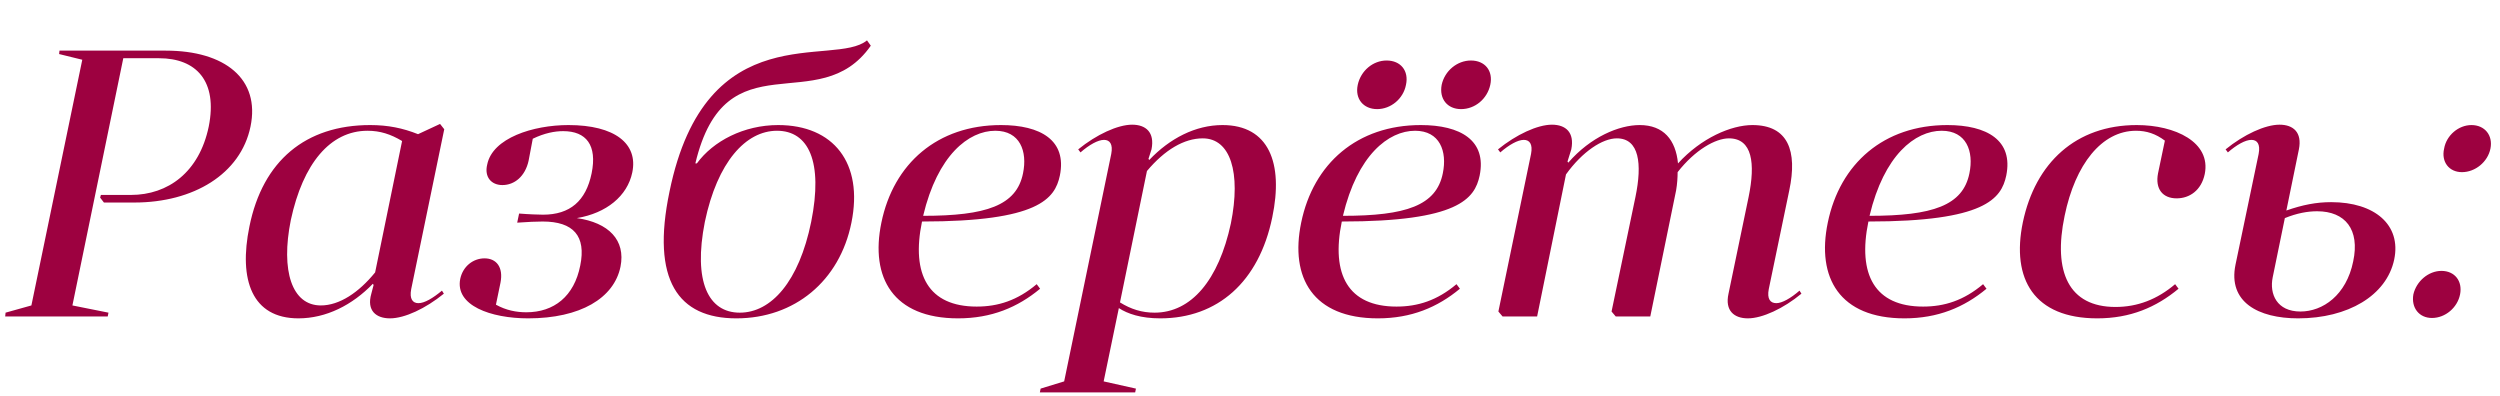<?xml version="1.0" encoding="UTF-8"?> <svg xmlns="http://www.w3.org/2000/svg" width="158" height="25" viewBox="0 0 158 25" fill="none"> <path d="M10.048 3.68C12.4 3.68 13.768 5.12 13.192 8C12.592 10.88 10.624 12.32 8.272 12.32H6.376L6.328 12.488L6.568 12.8H8.488C12.232 12.8 15.208 11 15.832 8C16.456 5 14.224 3.2 10.48 3.2H3.76L3.736 3.416L5.2 3.776L1.984 19.304L0.352 19.76L0.328 20H6.808L6.856 19.76L4.576 19.304L7.792 3.68H10.048ZM27.932 18.368C27.356 18.848 26.828 19.16 26.444 19.16C26.084 19.16 25.868 18.896 25.988 18.272L28.076 8.168L27.812 7.832L26.42 8.48C25.46 8.096 24.524 7.904 23.396 7.904C19.316 7.904 16.604 10.16 15.764 14.312C15.068 17.696 15.932 20.12 18.86 20.12C20.612 20.12 22.268 19.28 23.564 17.936L23.612 18.008L23.468 18.56C23.156 19.64 23.78 20.12 24.644 20.12C25.58 20.12 26.9 19.496 28.052 18.56L27.932 18.368ZM23.708 17.216C22.676 18.488 21.452 19.304 20.276 19.304C18.452 19.304 17.732 17.12 18.38 13.904C19.148 10.328 20.876 8.264 23.228 8.264C24.02 8.264 24.692 8.48 25.412 8.912L23.708 17.216ZM35.927 7.904C33.695 7.904 31.127 8.72 30.791 10.4C30.599 11.192 31.055 11.696 31.751 11.696C32.519 11.696 33.191 11.144 33.407 10.16L33.671 8.768C34.415 8.408 35.063 8.288 35.591 8.288C37.055 8.288 37.751 9.176 37.391 10.952C37.031 12.704 36.023 13.568 34.319 13.568C34.079 13.568 33.383 13.544 32.807 13.496L32.687 14.072C33.287 14.024 33.983 14 34.295 14C36.239 14 37.055 14.912 36.671 16.784C36.287 18.728 35.015 19.736 33.263 19.736C32.639 19.736 31.991 19.616 31.343 19.256L31.631 17.864C31.823 16.88 31.367 16.328 30.623 16.328C29.903 16.328 29.255 16.832 29.087 17.624C28.751 19.304 31.007 20.12 33.383 20.12C36.671 20.12 38.807 18.848 39.215 16.856C39.551 15.176 38.471 14.072 36.455 13.784C38.327 13.472 39.647 12.392 39.959 10.904C40.343 9.08 38.855 7.904 35.927 7.904ZM43.946 10.328C45.866 2.264 51.746 7.592 55.034 2.888L54.794 2.552C52.706 4.28 44.618 0.872 42.314 12.104C41.138 17.72 42.866 20.12 46.538 20.12C50.21 20.12 53.066 17.768 53.81 14.072C54.578 10.304 52.682 7.904 49.178 7.904C47.018 7.904 45.074 8.912 44.042 10.328H43.946ZM44.546 14.024C45.338 10.232 47.138 8.264 49.106 8.264C51.098 8.264 52.034 10.208 51.266 14.024C50.498 17.792 48.746 19.76 46.754 19.76C44.762 19.76 43.802 17.792 44.546 14.024ZM58.271 14C65.639 14 66.671 12.56 66.983 11.096C67.439 8.864 65.759 7.904 63.263 7.904C59.255 7.904 56.471 10.328 55.703 14.072C54.983 17.552 56.447 20.12 60.551 20.12C62.663 20.12 64.319 19.424 65.735 18.248L65.519 17.96C64.295 18.992 63.071 19.376 61.727 19.376C58.679 19.376 57.575 17.36 58.271 14ZM62.903 8.264C64.463 8.264 64.943 9.56 64.655 10.952C64.247 12.992 62.327 13.64 58.343 13.64C59.255 9.8 61.223 8.264 62.903 8.264ZM65.719 24.8H71.743L71.791 24.56L69.751 24.104L70.711 19.472C71.263 19.832 72.103 20.12 73.327 20.12C76.951 20.12 79.567 17.816 80.407 13.736C81.127 10.304 80.191 7.904 77.263 7.904C75.559 7.904 73.927 8.744 72.631 10.112L72.583 10.04L72.775 9.44C72.991 8.36 72.415 7.88 71.551 7.88C70.639 7.88 69.295 8.504 68.143 9.44L68.287 9.632C68.839 9.152 69.391 8.84 69.775 8.84C70.135 8.84 70.351 9.104 70.231 9.728L67.255 24.104L65.767 24.56L65.719 24.8ZM72.487 10.808C73.615 9.464 74.839 8.744 76.015 8.744C77.767 8.744 78.439 10.904 77.791 14.12C77.023 17.696 75.295 19.76 72.967 19.76C72.175 19.76 71.479 19.544 70.783 19.112L72.487 10.808ZM84.802 14C92.17 14 93.202 12.56 93.514 11.096C93.97 8.864 92.29 7.904 89.794 7.904C85.786 7.904 83.002 10.328 82.234 14.072C81.514 17.552 82.978 20.12 87.082 20.12C89.194 20.12 90.85 19.424 92.266 18.248L92.05 17.96C90.826 18.992 89.602 19.376 88.258 19.376C85.21 19.376 84.106 17.36 84.802 14ZM89.434 8.264C90.994 8.264 91.474 9.56 91.186 10.952C90.778 12.992 88.858 13.64 84.874 13.64C85.786 9.8 87.754 8.264 89.434 8.264ZM85.81 5.36C85.618 6.248 86.17 6.896 87.034 6.896C87.898 6.896 88.69 6.248 88.858 5.36C89.05 4.472 88.522 3.824 87.634 3.824C86.77 3.824 86.002 4.472 85.81 5.36ZM91.114 5.36C90.946 6.248 91.474 6.896 92.338 6.896C93.226 6.896 93.994 6.248 94.186 5.36C94.378 4.472 93.85 3.824 92.962 3.824C92.098 3.824 91.306 4.472 91.114 5.36ZM94.818 9.632C95.37 9.152 95.922 8.84 96.306 8.84C96.666 8.84 96.882 9.104 96.762 9.728L94.698 19.688L94.962 20H97.146L98.97 11.024C100.002 9.584 101.274 8.744 102.186 8.744C103.602 8.744 103.794 10.352 103.362 12.44L101.85 19.688L102.114 20H104.298L105.93 12.032C106.002 11.624 106.026 11.192 106.026 10.88C107.13 9.464 108.426 8.744 109.266 8.744C110.754 8.744 110.946 10.328 110.514 12.44L109.242 18.56C109.002 19.64 109.602 20.12 110.466 20.12C111.378 20.12 112.722 19.496 113.85 18.56L113.73 18.368C113.178 18.848 112.626 19.16 112.266 19.16C111.882 19.16 111.666 18.896 111.786 18.272L113.082 12.032C113.61 9.536 113.01 7.904 110.754 7.904C109.41 7.904 107.514 8.72 106.05 10.328C105.906 8.84 105.138 7.904 103.626 7.904C102.33 7.904 100.53 8.648 99.114 10.28L99.066 10.208L99.306 9.44C99.522 8.36 98.946 7.88 98.082 7.88C97.17 7.88 95.826 8.504 94.674 9.44L94.818 9.632ZM118.083 14C125.451 14 126.483 12.56 126.795 11.096C127.251 8.864 125.571 7.904 123.075 7.904C119.067 7.904 116.283 10.328 115.515 14.072C114.795 17.552 116.259 20.12 120.363 20.12C122.475 20.12 124.131 19.424 125.547 18.248L125.331 17.96C124.107 18.992 122.883 19.376 121.539 19.376C118.491 19.376 117.387 17.36 118.083 14ZM122.715 8.264C124.275 8.264 124.755 9.56 124.467 10.952C124.059 12.992 122.139 13.64 118.155 13.64C119.067 9.8 121.035 8.264 122.715 8.264ZM136.388 10.952C136.196 11.936 136.676 12.536 137.564 12.536C138.38 12.536 139.124 12.032 139.34 11C139.748 8.984 137.468 7.904 135.044 7.904C131.204 7.904 128.636 10.28 127.844 14.048C127.1 17.648 128.564 20.12 132.548 20.12C134.636 20.12 136.268 19.424 137.684 18.248L137.468 17.96C136.34 18.92 135.092 19.4 133.7 19.4C130.748 19.4 129.74 17.192 130.484 13.64C131.156 10.376 132.836 8.264 134.996 8.264C135.668 8.264 136.244 8.456 136.82 8.888L136.388 10.952ZM140.802 9.632C141.354 9.152 141.906 8.84 142.29 8.84C142.65 8.84 142.866 9.104 142.746 9.728L141.282 16.736C140.802 19.088 142.722 20.12 145.242 20.12C148.386 20.12 150.834 18.68 151.314 16.4C151.77 14.216 150.09 12.776 147.33 12.776C146.394 12.776 145.53 12.944 144.498 13.304L145.29 9.44C145.506 8.36 144.93 7.88 144.066 7.88C143.154 7.88 141.81 8.504 140.658 9.44L140.802 9.632ZM146.442 13.352C148.218 13.352 149.154 14.504 148.722 16.52C148.29 18.656 146.802 19.688 145.386 19.688C143.898 19.688 143.418 18.584 143.634 17.528L144.402 13.784C145.17 13.472 145.842 13.352 146.442 13.352ZM152.524 18.608C152.38 19.448 152.884 20.096 153.7 20.096C154.54 20.096 155.308 19.448 155.476 18.608C155.644 17.768 155.14 17.12 154.3 17.12C153.484 17.12 152.716 17.768 152.524 18.608ZM154.468 9.392C154.276 10.232 154.78 10.88 155.596 10.88C156.436 10.88 157.228 10.232 157.396 9.392C157.564 8.552 157.036 7.904 156.196 7.904C155.38 7.904 154.612 8.552 154.468 9.392Z" fill="#9D0140"></path> </svg> 